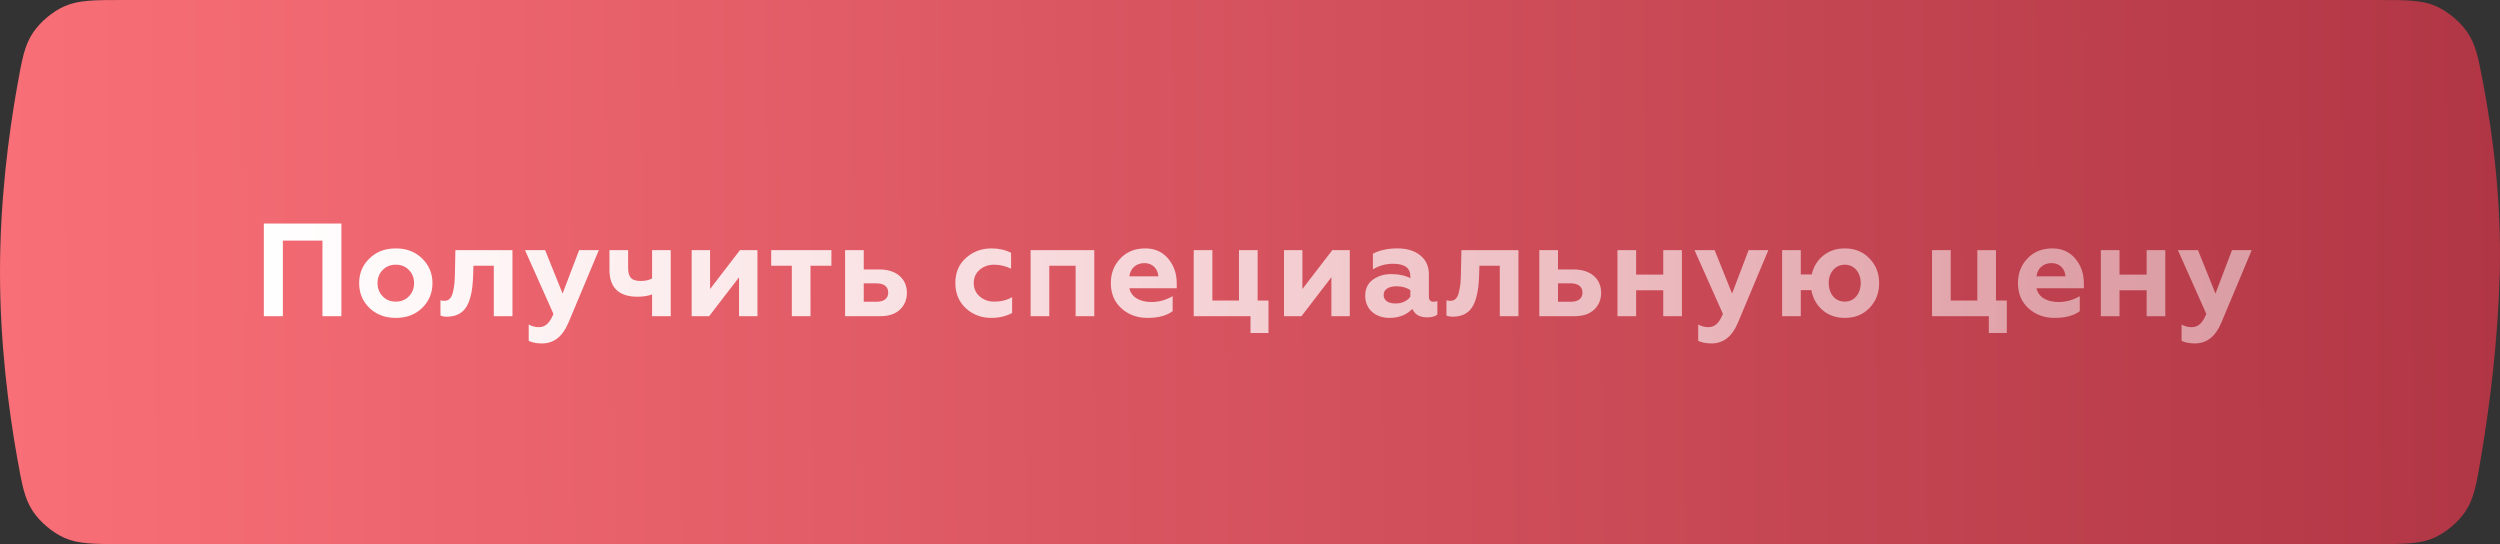 <?xml version="1.0" encoding="UTF-8"?> <svg xmlns="http://www.w3.org/2000/svg" width="340" height="74" viewBox="0 0 340 74" fill="none"><rect x="0" y="0" width="340" height="74" fill="#333333" stroke="none"/> <path d="M2.341 11.715C3.002 8.009 3.332 6.156 4.522 4.397C5.489 2.967 7.165 1.564 8.743 0.862C10.682 0 12.772 0 16.953 0H323.242C327.341 0 329.391 0 331.319 0.85C332.876 1.537 334.565 2.938 335.528 4.341C336.721 6.078 337.059 7.872 337.734 11.46C339.012 18.245 340.212 27.379 339.968 37C339.733 46.28 338.603 55.106 337.482 61.81C336.82 65.776 336.488 67.759 335.303 69.54C334.321 71.016 332.687 72.399 331.069 73.124C329.117 74 326.94 74 322.584 74H16.953C12.772 74 10.682 74 8.743 73.138C7.165 72.436 5.489 71.033 4.522 69.603C3.332 67.844 3.002 65.991 2.341 62.285C1.151 55.604 0 46.651 0 37C0 27.349 1.151 18.396 2.341 11.715Z" fill="url(#paint0_linear_27_8)"></path> <path d="M38.471 43V32.722H43.853V43H46.428V30.4H35.88V43H38.471ZM52.047 40.3C51.579 39.814 51.345 39.22 51.345 38.5C51.345 37.78 51.579 37.186 52.047 36.718C52.515 36.232 53.109 35.998 53.829 35.998C54.549 35.998 55.143 36.232 55.611 36.718C56.079 37.186 56.313 37.78 56.313 38.5C56.313 39.22 56.079 39.814 55.611 40.3C55.143 40.786 54.549 41.02 53.829 41.02C53.109 41.02 52.515 40.786 52.047 40.3ZM48.843 38.5C48.843 39.85 49.311 40.966 50.247 41.884C51.183 42.784 52.371 43.234 53.829 43.234C55.287 43.234 56.475 42.784 57.411 41.884C58.347 40.966 58.815 39.85 58.815 38.5C58.815 37.186 58.347 36.07 57.411 35.152C56.475 34.234 55.287 33.784 53.829 33.784C52.371 33.784 51.183 34.234 50.247 35.152C49.311 36.052 48.843 37.168 48.843 38.5ZM67.156 36.142V43H69.694V34.018H61.936L61.882 36.664C61.864 38.158 61.81 38.914 61.594 39.76C61.396 40.57 61.018 40.912 60.424 40.912C60.226 40.912 60.046 40.894 59.902 40.84V42.91C60.1 43.018 60.424 43.072 60.856 43.072C62.638 43.018 63.502 42.064 63.934 40.552C64.24 39.472 64.294 38.644 64.348 37.402L64.384 36.142H67.156ZM73.704 46.708C75.306 46.708 76.494 45.79 77.286 43.936L81.444 34.018H78.762L76.512 39.922L74.136 34.018H71.4L75.27 42.694C74.748 43.936 74.19 44.494 73.272 44.494C72.786 44.494 72.318 44.368 71.904 44.134V46.348C72.354 46.582 72.966 46.708 73.704 46.708ZM91.22 43V34.018H88.682V37.87C88.268 38.104 87.746 38.212 87.116 38.212C85.91 38.212 85.424 37.726 85.424 36.43V34.018H82.886V36.682C82.886 39.13 84.164 40.354 86.72 40.354C87.458 40.354 88.106 40.246 88.682 40.048V43H91.22ZM96.443 43L100.511 37.708V43H103.013V34.018H100.637L96.569 39.31V34.018H94.067V43H96.443ZM110.227 43V36.142H113.071V34.018H104.881V36.142H107.689V43H110.227ZM119.755 43C120.889 43 121.771 42.694 122.401 42.1C123.031 41.488 123.337 40.732 123.337 39.814C123.337 37.888 121.879 36.646 119.629 36.646H117.469V34.018H114.931V43H119.755ZM117.469 38.536H119.233C120.223 38.536 120.799 39.004 120.799 39.796C120.799 40.588 120.223 41.038 119.233 41.038H117.469V38.536ZM134.806 43.234C135.868 43.234 136.804 43.018 137.65 42.568V40.408C136.948 40.822 136.138 41.02 135.22 41.02C134.446 41.02 133.78 40.786 133.24 40.318C132.7 39.85 132.43 39.238 132.43 38.5C132.43 37.762 132.7 37.15 133.222 36.7C133.762 36.232 134.428 35.998 135.22 35.998C135.958 35.998 136.732 36.178 137.506 36.538V34.378C136.714 33.982 135.832 33.784 134.842 33.784C133.492 33.784 132.34 34.216 131.368 35.08C130.414 35.926 129.928 37.06 129.928 38.482C129.928 39.904 130.414 41.056 131.368 41.938C132.322 42.802 133.474 43.234 134.806 43.234ZM142.702 43V36.142H146.284V43H148.822V34.018H140.164V43H142.702ZM156.06 43.234C157.536 43.234 158.67 42.928 159.48 42.316V40.282C158.562 40.804 157.608 41.074 156.6 41.074C155.016 41.074 153.864 40.426 153.594 39.202H160.038V38.536C160.038 37.204 159.642 36.088 158.868 35.17C158.094 34.252 157.068 33.784 155.754 33.784C154.368 33.784 153.234 34.234 152.37 35.152C151.506 36.052 151.074 37.168 151.074 38.5C151.074 39.922 151.56 41.074 152.514 41.938C153.468 42.802 154.656 43.234 156.06 43.234ZM153.594 37.582C153.72 36.52 154.494 35.782 155.646 35.782C156.78 35.782 157.482 36.592 157.536 37.582H153.594ZM172.516 45.286V40.876H171.04V34.018H168.502V40.876H164.884V34.018H162.346V43H170.068V45.286H172.516ZM177 43L181.068 37.708V43H183.57V34.018H181.194L177.126 39.31V34.018H174.624V43H177ZM194.96 41.038C194.546 41.038 194.33 40.804 194.33 40.354V37.312C194.33 36.214 193.934 35.35 193.142 34.72C192.368 34.09 191.324 33.784 190.046 33.784C188.732 33.784 187.634 34.018 186.716 34.504V36.628C187.562 36.124 188.48 35.872 189.434 35.872C191.018 35.872 191.81 36.43 191.81 37.564V37.834C191.09 37.456 190.226 37.276 189.218 37.276C188.246 37.276 187.418 37.528 186.716 38.032C186.014 38.536 185.672 39.274 185.672 40.228C185.672 42.046 187.04 43.234 188.984 43.234C190.262 43.234 191.288 42.82 192.08 42.01C192.422 42.784 193.088 43.162 194.114 43.162C194.708 43.162 195.158 43.036 195.482 42.784V40.93C195.356 41.002 195.176 41.038 194.96 41.038ZM191.81 40.354C191.342 40.966 190.658 41.272 189.776 41.272C188.84 41.272 188.174 40.894 188.174 40.102C188.174 39.364 188.858 38.932 189.938 38.932C190.676 38.932 191.288 39.112 191.81 39.454V40.354ZM203.97 36.142V43H206.508V34.018H198.75L198.696 36.664C198.678 38.158 198.624 38.914 198.408 39.76C198.21 40.57 197.832 40.912 197.238 40.912C197.04 40.912 196.86 40.894 196.716 40.84V42.91C196.914 43.018 197.238 43.072 197.67 43.072C199.452 43.018 200.316 42.064 200.748 40.552C201.054 39.472 201.108 38.644 201.162 37.402L201.198 36.142H203.97ZM214.173 43C215.307 43 216.189 42.694 216.819 42.1C217.449 41.488 217.755 40.732 217.755 39.814C217.755 37.888 216.297 36.646 214.047 36.646H211.887V34.018H209.349V43H214.173ZM211.887 38.536H213.651C214.641 38.536 215.217 39.004 215.217 39.796C215.217 40.588 214.641 41.038 213.651 41.038H211.887V38.536ZM222.513 43V39.472H226.203V43H228.741V34.018H226.203V37.348H222.513V34.018H219.975V43H222.513ZM232.755 46.708C234.357 46.708 235.545 45.79 236.337 43.936L240.495 34.018H237.813L235.563 39.922L233.187 34.018H230.451L234.321 42.694C233.799 43.936 233.241 44.494 232.323 44.494C231.837 44.494 231.369 44.368 230.955 44.134V46.348C231.405 46.582 232.017 46.708 232.755 46.708ZM250.9 43.234C252.268 43.234 253.384 42.784 254.248 41.884C255.13 40.966 255.562 39.85 255.562 38.5C255.562 37.168 255.13 36.052 254.248 35.152C253.384 34.234 252.268 33.784 250.9 33.784C249.748 33.784 248.758 34.108 247.948 34.774C247.138 35.44 246.634 36.286 246.4 37.33H244.906V34.018H242.368V43H244.906V39.454H246.346C246.544 40.552 247.048 41.47 247.858 42.172C248.686 42.874 249.694 43.234 250.9 43.234ZM250.9 41.02C250.234 41.02 249.712 40.786 249.298 40.3C248.902 39.814 248.704 39.202 248.704 38.5C248.704 37.078 249.586 35.998 250.9 35.998C252.196 35.998 253.06 37.078 253.06 38.5C253.06 39.922 252.196 41.02 250.9 41.02ZM272.928 45.286V40.876H271.452V34.018H268.914V40.876H265.296V34.018H262.758V43H270.48V45.286H272.928ZM279.428 43.234C280.904 43.234 282.038 42.928 282.848 42.316V40.282C281.93 40.804 280.976 41.074 279.968 41.074C278.384 41.074 277.232 40.426 276.962 39.202H283.406V38.536C283.406 37.204 283.01 36.088 282.236 35.17C281.462 34.252 280.436 33.784 279.122 33.784C277.736 33.784 276.602 34.234 275.738 35.152C274.874 36.052 274.442 37.168 274.442 38.5C274.442 39.922 274.928 41.074 275.882 41.938C276.836 42.802 278.024 43.234 279.428 43.234ZM276.962 37.582C277.088 36.52 277.862 35.782 279.014 35.782C280.148 35.782 280.85 36.592 280.904 37.582H276.962ZM288.253 43V39.472H291.943V43H294.481V34.018H291.943V37.348H288.253V34.018H285.715V43H288.253ZM298.495 46.708C300.097 46.708 301.285 45.79 302.077 43.936L306.235 34.018H303.553L301.303 39.922L298.927 34.018H296.191L300.061 42.694C299.539 43.936 298.981 44.494 298.063 44.494C297.577 44.494 297.109 44.368 296.695 44.134V46.348C297.145 46.582 297.757 46.708 298.495 46.708Z" fill="url(#paint1_linear_27_8)"></path> <defs> <linearGradient id="paint0_linear_27_8" x1="339.968" y1="37" x2="0.016" y2="39.359" gradientUnits="userSpaceOnUse"> <stop stop-color="#B13645"></stop> <stop offset="1" stop-color="#F96F77"></stop> </linearGradient> <linearGradient id="paint1_linear_27_8" x1="34" y1="35.599" x2="281.476" y2="35.599" gradientUnits="userSpaceOnUse"> <stop stop-color="white"></stop> <stop offset="1" stop-color="white" stop-opacity="0.5"></stop> </linearGradient> </defs> </svg> 
